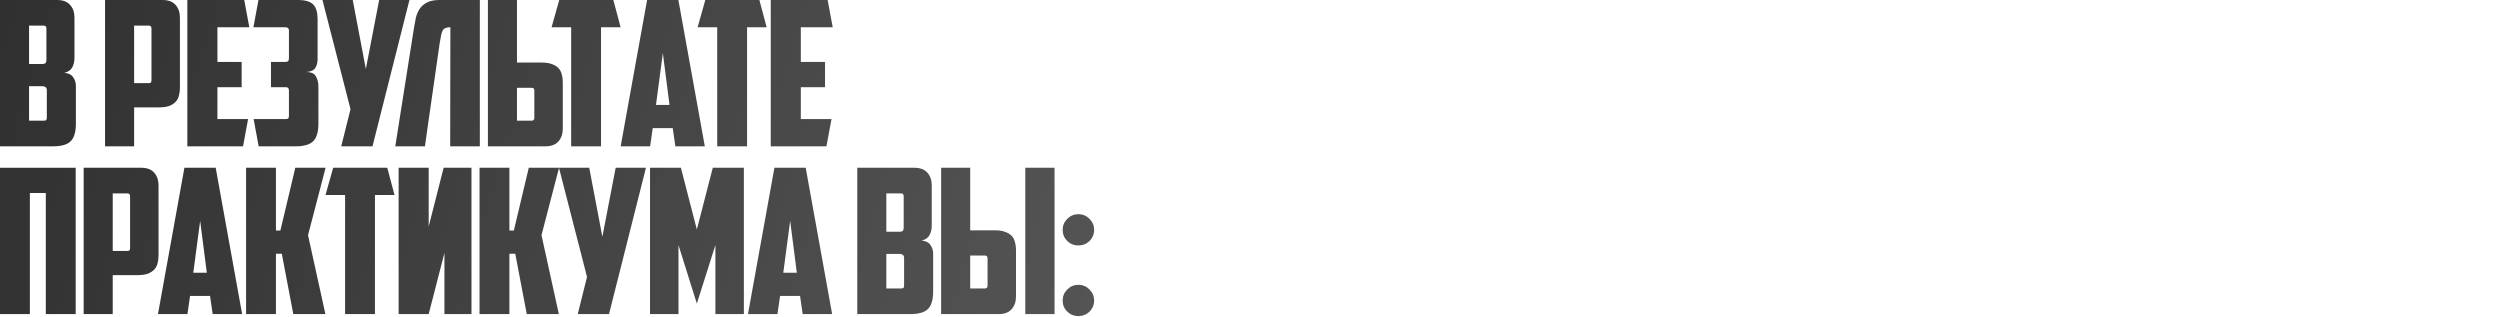 <?xml version="1.0" encoding="UTF-8"?> <svg xmlns="http://www.w3.org/2000/svg" width="1982" height="251" viewBox="0 0 1982 251" fill="none"><path d="M23.04 20.32V50.72H33.92C34.773 50.72 35.467 50.507 36 50.08C36.533 49.547 36.8 48.747 36.8 47.68V22.56C36.8 21.067 36.107 20.32 34.72 20.32H23.04ZM37.12 71.68C37.12 70.4 36.8 69.547 36.16 69.12C35.52 68.587 34.667 68.32 33.6 68.32H23.04V95.68H34.72C35.68 95.68 36.32 95.52 36.64 95.2C36.96 94.773 37.12 94.133 37.12 93.28V71.68ZM59.04 45.92C59.04 48.8 58.453 51.307 57.28 53.44C56.213 55.467 54.133 56.907 51.04 57.76C54.24 57.973 56.533 59.093 57.92 61.12C59.413 63.147 60.16 65.44 60.16 68V98.08C60.16 104.48 58.827 109.067 56.16 111.84C53.493 114.613 48.8 116 42.08 116H0V0H45.28C49.867 0 53.28 1.28 55.52 3.84C57.867 6.4 59.04 9.813 59.04 14.08V45.92Z" fill="url(#paint0_linear_5475_3957)"></path><path d="M106.327 20.32V65.92H117.847C118.807 65.92 119.394 65.76 119.607 65.44C119.928 65.013 120.088 64.373 120.088 63.52V22.56C120.088 21.067 119.394 20.32 118.007 20.32H106.327ZM128.887 0C133.474 0 136.888 1.28 139.128 3.84C141.474 6.4 142.648 9.813 142.648 14.08V69.6C142.648 71.84 142.381 73.92 141.848 75.84C141.421 77.653 140.568 79.253 139.288 80.64C138.008 82.027 136.301 83.147 134.167 84C132.034 84.747 129.367 85.12 126.167 85.12H106.327V116H83.287V0H128.887Z" fill="url(#paint1_linear_5475_3957)"></path><path d="M148.525 0H193.645L197.645 21.6H172.365V49.12H191.565V69.12H172.365V94.4H196.685L192.685 116H148.525V0Z" fill="url(#paint2_linear_5475_3957)"></path><path d="M204.912 0H236.113C242.086 0 246.192 1.227 248.432 3.68C250.672 6.027 251.792 9.867 251.792 15.2V46.88C251.792 49.547 251.206 51.84 250.033 53.76C248.966 55.68 246.566 56.8 242.833 57.12C246.779 57.12 249.339 58.293 250.512 60.64C251.792 62.88 252.432 65.547 252.432 68.64V98.08C252.432 104.48 251.099 109.067 248.432 111.84C245.766 114.613 241.072 116 234.352 116H205.072L201.072 94.4H225.872C226.939 94.4 227.739 94.293 228.272 94.08C228.806 93.76 229.072 92.907 229.072 91.52V72C229.072 71.147 228.912 70.453 228.592 69.92C228.272 69.387 227.473 69.12 226.193 69.12H214.833V49.12H225.872C227.152 49.12 228.006 48.907 228.432 48.48C228.859 48.053 229.072 47.2 229.072 45.92V24.48C229.072 23.307 228.806 22.56 228.272 22.24C227.846 21.813 227.206 21.6 226.352 21.6H200.912L204.912 0Z" fill="url(#paint3_linear_5475_3957)"></path><path d="M295.324 116H270.524L277.884 86.56L255.644 0H279.644L290.044 54.72L300.604 0H324.604L295.324 116Z" fill="url(#paint4_linear_5475_3957)"></path><path d="M357.061 21.6C355.461 21.6 354.181 21.813 353.221 22.24C352.261 22.56 351.515 23.2 350.981 24.16C350.448 25.12 350.021 26.4 349.701 28C349.381 29.6 349.008 31.68 348.581 34.24L338.981 101.12L336.901 116H313.381L328.261 21.76C328.688 19.2 329.168 16.64 329.701 14.08C330.341 11.52 331.301 9.227 332.581 7.2C333.968 5.067 335.888 3.36 338.341 2.08C340.795 0.693 344.155 0 348.421 0H380.421V116H356.901L357.061 21.6Z" fill="url(#paint5_linear_5475_3957)"></path><path d="M386.819 116V0H409.859V49.6H429.699C432.899 49.6 435.565 50.027 437.699 50.88C439.832 51.627 441.539 52.693 442.819 54.08C444.099 55.467 444.952 57.12 445.379 59.04C445.912 60.853 446.179 62.88 446.179 65.12V101.92C446.179 106.187 445.005 109.6 442.659 112.16C440.419 114.72 437.005 116 432.419 116H386.819ZM421.539 95.68C422.925 95.68 423.619 94.933 423.619 93.44V72C423.619 71.147 423.459 70.56 423.139 70.24C422.925 69.813 422.339 69.6 421.379 69.6H409.859V95.68H421.539Z" fill="url(#paint6_linear_5475_3957)"></path><path d="M486.254 0L492.014 21.6H476.494V116H452.814V21.6H437.294L443.374 0H486.254Z" fill="url(#paint7_linear_5475_3957)"></path><path d="M517.503 101.6L515.422 116H492.062L513.023 0H537.823L558.783 116H535.422L533.343 101.6H517.503ZM520.062 83.2H530.783L525.503 42.08L520.062 83.2Z" fill="url(#paint8_linear_5475_3957)"></path><path d="M602.041 0L607.801 21.6H592.281V116H568.601V21.6H553.081L559.161 0H602.041Z" fill="url(#paint9_linear_5475_3957)"></path><path d="M611.05 0H656.17L660.17 21.6H634.89V49.12H654.09V69.12H634.89V94.4H659.21L655.21 116H611.05V0Z" fill="url(#paint10_linear_5475_3957)"></path><path d="M60 249H36.32V153H23.68V249H0V133H60V249Z" fill="url(#paint11_linear_5475_3957)"></path><path d="M89.371 153.32V198.92H100.891C101.851 198.92 102.438 198.76 102.651 198.44C102.971 198.013 103.131 197.373 103.131 196.52V155.56C103.131 154.067 102.438 153.32 101.051 153.32H89.371ZM111.931 133C116.518 133 119.931 134.28 122.171 136.84C124.518 139.4 125.691 142.813 125.691 147.08V202.6C125.691 204.84 125.425 206.92 124.891 208.84C124.465 210.653 123.611 212.253 122.331 213.64C121.051 215.027 119.345 216.147 117.211 217C115.078 217.747 112.411 218.12 109.211 218.12H89.371V249H66.331V133H111.931Z" fill="url(#paint12_linear_5475_3957)"></path><path d="M150.684 234.6L148.604 249H125.244L146.204 133H171.004L191.964 249H168.604L166.524 234.6H150.684ZM153.244 216.2H163.964L158.684 175.08L153.244 216.2Z" fill="url(#paint13_linear_5475_3957)"></path><path d="M218.767 182.76H222.287L234.128 133H258.128L244.207 186.44L257.967 249H232.527L223.408 201.16H218.767V249H195.087V133H218.767V182.76Z" fill="url(#paint14_linear_5475_3957)"></path><path d="M307.023 133L312.783 154.6H297.263V249H273.583V154.6H258.062L264.143 133H307.023Z" fill="url(#paint15_linear_5475_3957)"></path><path d="M373.791 249H352.351V200.52L339.871 249H316.031V133H339.871V179.56L351.711 133H373.791V249Z" fill="url(#paint16_linear_5475_3957)"></path><path d="M403.855 182.76H407.375L419.215 133H443.215L429.295 186.44L443.055 249H417.615L408.495 201.16H403.855V249H380.175V133H403.855V182.76Z" fill="url(#paint17_linear_5475_3957)"></path><path d="M482.83 249H458.03L465.39 219.56L443.15 133H467.15L477.55 187.72L488.11 133H512.11L482.83 249Z" fill="url(#paint18_linear_5475_3957)"></path><path d="M537.898 194.28V249H515.338V133H539.818L552.458 181.96L565.098 133H589.738V249H567.178V194.28L552.458 240.68L537.898 194.28Z" fill="url(#paint19_linear_5475_3957)"></path><path d="M618.44 234.6L616.36 249H593L613.96 133H638.76L659.72 249H636.36L634.28 234.6H618.44ZM621 216.2H631.72L626.44 175.08L621 216.2Z" fill="url(#paint20_linear_5475_3957)"></path><path d="M702.684 153.32V183.72H713.564C714.417 183.72 715.11 183.507 715.644 183.08C716.177 182.547 716.444 181.747 716.444 180.68V155.56C716.444 154.067 715.75 153.32 714.364 153.32H702.684ZM716.764 204.68C716.764 203.4 716.444 202.547 715.804 202.12C715.164 201.587 714.31 201.32 713.244 201.32H702.684V228.68H714.364C715.324 228.68 715.964 228.52 716.284 228.2C716.604 227.773 716.764 227.133 716.764 226.28V204.68ZM738.684 178.92C738.684 181.8 738.097 184.307 736.924 186.44C735.857 188.467 733.777 189.907 730.684 190.76C733.884 190.973 736.177 192.093 737.564 194.12C739.057 196.147 739.804 198.44 739.804 201V231.08C739.804 237.48 738.47 242.067 735.804 244.84C733.137 247.613 728.444 249 721.724 249H679.644V133H724.924C729.51 133 732.924 134.28 735.164 136.84C737.51 139.4 738.684 142.813 738.684 147.08V178.92Z" fill="url(#paint21_linear_5475_3957)"></path><path d="M746.131 249V133H769.171V182.6H789.011C792.211 182.6 794.878 183.027 797.011 183.88C799.145 184.627 800.851 185.693 802.131 187.08C803.411 188.467 804.265 190.12 804.691 192.04C805.225 193.853 805.491 195.88 805.491 198.12V234.92C805.491 239.187 804.318 242.6 801.971 245.16C799.731 247.72 796.318 249 791.731 249H746.131ZM780.851 228.68C782.238 228.68 782.931 227.933 782.931 226.44V205C782.931 204.147 782.771 203.56 782.451 203.24C782.238 202.813 781.651 202.6 780.691 202.6H769.171V228.68H780.851ZM812.851 133H836.051V249H812.851V133Z" fill="url(#paint22_linear_5475_3957)"></path><path d="M842.463 182.28C842.463 178.867 843.689 175.933 846.143 173.48C848.596 171.027 851.529 169.8 854.943 169.8C858.356 169.8 861.289 171.027 863.743 173.48C866.196 175.933 867.423 178.867 867.423 182.28C867.423 185.693 866.196 188.627 863.743 191.08C861.289 193.427 858.356 194.6 854.943 194.6C851.529 194.6 848.596 193.427 846.143 191.08C843.689 188.627 842.463 185.693 842.463 182.28ZM842.463 238.28C842.463 234.867 843.689 231.933 846.143 229.48C848.596 227.027 851.529 225.8 854.943 225.8C858.356 225.8 861.289 227.027 863.743 229.48C866.196 231.933 867.423 234.867 867.423 238.28C867.423 241.693 866.196 244.627 863.743 247.08C861.289 249.427 858.356 250.6 854.943 250.6C851.529 250.6 848.596 249.427 846.143 247.08C843.689 244.627 842.463 241.693 842.463 238.28Z" fill="url(#paint23_linear_5475_3957)"></path><defs><linearGradient id="paint0_linear_5475_3957" x1="0.2" y1="4.42182e-06" x2="867.2" y2="251" gradientUnits="userSpaceOnUse"><stop stop-color="#303030"></stop><stop offset="1" stop-color="#545454"></stop></linearGradient><linearGradient id="paint1_linear_5475_3957" x1="0.2" y1="4.42182e-06" x2="867.2" y2="251" gradientUnits="userSpaceOnUse"><stop stop-color="#303030"></stop><stop offset="1" stop-color="#545454"></stop></linearGradient><linearGradient id="paint2_linear_5475_3957" x1="0.2" y1="4.42182e-06" x2="867.2" y2="251" gradientUnits="userSpaceOnUse"><stop stop-color="#303030"></stop><stop offset="1" stop-color="#545454"></stop></linearGradient><linearGradient id="paint3_linear_5475_3957" x1="0.2" y1="4.42182e-06" x2="867.2" y2="251" gradientUnits="userSpaceOnUse"><stop stop-color="#303030"></stop><stop offset="1" stop-color="#545454"></stop></linearGradient><linearGradient id="paint4_linear_5475_3957" x1="0.2" y1="4.42182e-06" x2="867.2" y2="251" gradientUnits="userSpaceOnUse"><stop stop-color="#303030"></stop><stop offset="1" stop-color="#545454"></stop></linearGradient><linearGradient id="paint5_linear_5475_3957" x1="0.2" y1="4.42182e-06" x2="867.2" y2="251" gradientUnits="userSpaceOnUse"><stop stop-color="#303030"></stop><stop offset="1" stop-color="#545454"></stop></linearGradient><linearGradient id="paint6_linear_5475_3957" x1="0.2" y1="4.42182e-06" x2="867.2" y2="251" gradientUnits="userSpaceOnUse"><stop stop-color="#303030"></stop><stop offset="1" stop-color="#545454"></stop></linearGradient><linearGradient id="paint7_linear_5475_3957" x1="0.2" y1="4.42182e-06" x2="867.2" y2="251" gradientUnits="userSpaceOnUse"><stop stop-color="#303030"></stop><stop offset="1" stop-color="#545454"></stop></linearGradient><linearGradient id="paint8_linear_5475_3957" x1="0.2" y1="4.42182e-06" x2="867.2" y2="251" gradientUnits="userSpaceOnUse"><stop stop-color="#303030"></stop><stop offset="1" stop-color="#545454"></stop></linearGradient><linearGradient id="paint9_linear_5475_3957" x1="0.2" y1="4.42182e-06" x2="867.2" y2="251" gradientUnits="userSpaceOnUse"><stop stop-color="#303030"></stop><stop offset="1" stop-color="#545454"></stop></linearGradient><linearGradient id="paint10_linear_5475_3957" x1="0.2" y1="4.42182e-06" x2="867.2" y2="251" gradientUnits="userSpaceOnUse"><stop stop-color="#303030"></stop><stop offset="1" stop-color="#545454"></stop></linearGradient><linearGradient id="paint11_linear_5475_3957" x1="0.2" y1="4.42182e-06" x2="867.2" y2="251" gradientUnits="userSpaceOnUse"><stop stop-color="#303030"></stop><stop offset="1" stop-color="#545454"></stop></linearGradient><linearGradient id="paint12_linear_5475_3957" x1="0.2" y1="4.42182e-06" x2="867.2" y2="251" gradientUnits="userSpaceOnUse"><stop stop-color="#303030"></stop><stop offset="1" stop-color="#545454"></stop></linearGradient><linearGradient id="paint13_linear_5475_3957" x1="0.2" y1="4.42182e-06" x2="867.2" y2="251" gradientUnits="userSpaceOnUse"><stop stop-color="#303030"></stop><stop offset="1" stop-color="#545454"></stop></linearGradient><linearGradient id="paint14_linear_5475_3957" x1="0.2" y1="4.42182e-06" x2="867.2" y2="251" gradientUnits="userSpaceOnUse"><stop stop-color="#303030"></stop><stop offset="1" stop-color="#545454"></stop></linearGradient><linearGradient id="paint15_linear_5475_3957" x1="0.2" y1="4.42182e-06" x2="867.2" y2="251" gradientUnits="userSpaceOnUse"><stop stop-color="#303030"></stop><stop offset="1" stop-color="#545454"></stop></linearGradient><linearGradient id="paint16_linear_5475_3957" x1="0.2" y1="4.42182e-06" x2="867.2" y2="251" gradientUnits="userSpaceOnUse"><stop stop-color="#303030"></stop><stop offset="1" stop-color="#545454"></stop></linearGradient><linearGradient id="paint17_linear_5475_3957" x1="0.2" y1="4.42182e-06" x2="867.2" y2="251" gradientUnits="userSpaceOnUse"><stop stop-color="#303030"></stop><stop offset="1" stop-color="#545454"></stop></linearGradient><linearGradient id="paint18_linear_5475_3957" x1="0.2" y1="4.42182e-06" x2="867.2" y2="251" gradientUnits="userSpaceOnUse"><stop stop-color="#303030"></stop><stop offset="1" stop-color="#545454"></stop></linearGradient><linearGradient id="paint19_linear_5475_3957" x1="0.2" y1="4.42182e-06" x2="867.2" y2="251" gradientUnits="userSpaceOnUse"><stop stop-color="#303030"></stop><stop offset="1" stop-color="#545454"></stop></linearGradient><linearGradient id="paint20_linear_5475_3957" x1="0.2" y1="4.42182e-06" x2="867.2" y2="251" gradientUnits="userSpaceOnUse"><stop stop-color="#303030"></stop><stop offset="1" stop-color="#545454"></stop></linearGradient><linearGradient id="paint21_linear_5475_3957" x1="0.2" y1="4.42182e-06" x2="867.2" y2="251" gradientUnits="userSpaceOnUse"><stop stop-color="#303030"></stop><stop offset="1" stop-color="#545454"></stop></linearGradient><linearGradient id="paint22_linear_5475_3957" x1="0.2" y1="4.42182e-06" x2="867.2" y2="251" gradientUnits="userSpaceOnUse"><stop stop-color="#303030"></stop><stop offset="1" stop-color="#545454"></stop></linearGradient><linearGradient id="paint23_linear_5475_3957" x1="0.2" y1="4.42182e-06" x2="867.2" y2="251" gradientUnits="userSpaceOnUse"><stop stop-color="#303030"></stop><stop offset="1" stop-color="#545454"></stop></linearGradient></defs></svg> 